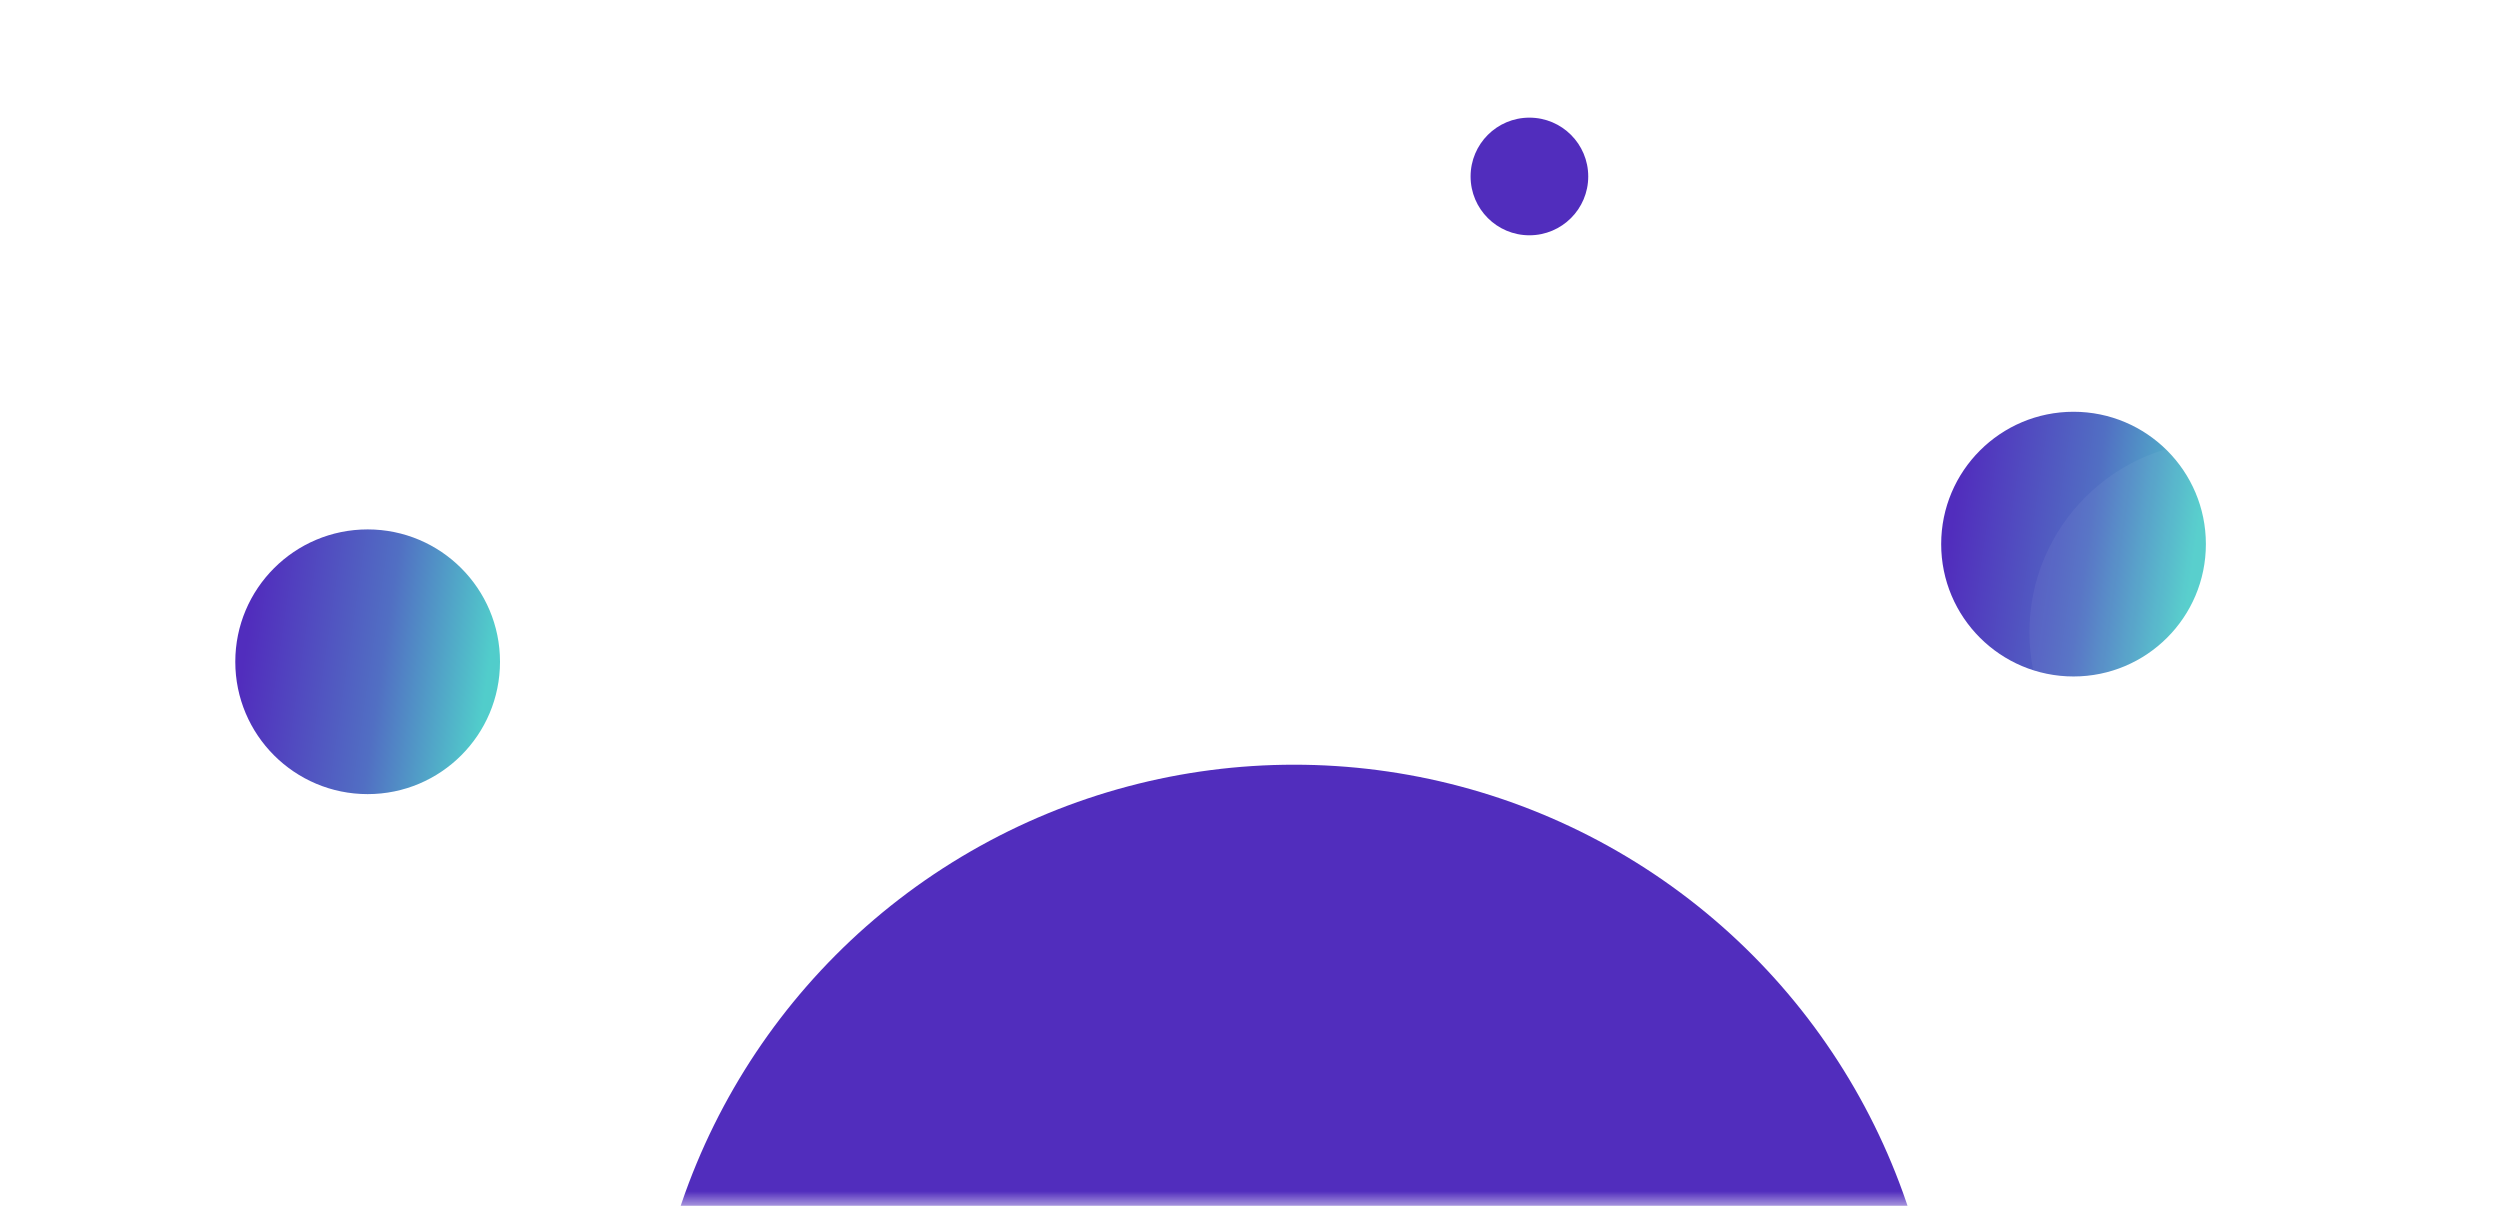<svg data-v-7f03b0c6="" xmlns="http://www.w3.org/2000/svg" viewBox="0 0 85 41" class="svg-icon svg-fill absolute top-[-37px] w-[85px] h-[40px]" role="img"><mask id="svgiconid_src_assets_svg-icons_fog-game-category_a_68_JK3UG" style="mask-type:alpha" maskUnits="userSpaceOnUse" x="0" y="1" width="85" height="40"><path pid="0" transform="rotate(-180 85 41)" fill="#C4C4C4" d="M85 41h85v40H85z"/></mask><g filter="url(#svgiconid_src_assets_svg-icons_fog-game-category_b_68_JK3UG)" mask="url(#svgiconid_src_assets_svg-icons_fog-game-category_a_68_JK3UG)"><circle pid="1" cx="44" cy="48" r="22" transform="rotate(-180 44 48)" fill="#512DBD"/></g><g filter="url(#svgiconid_src_assets_svg-icons_fog-game-category_c_68_JK3UG)"><circle pid="2" cx="70.5" cy="18.5" r="4.5" transform="rotate(-180 70.5 18.5)" fill="url(#svgiconid_src_assets_svg-icons_fog-game-category_d_68_JK3UG)"/></g><g filter="url(#svgiconid_src_assets_svg-icons_fog-game-category_e_68_JK3UG)"><circle pid="3" cx="12.5" cy="22.5" r="4.5" transform="rotate(-180 12.5 22.5)" fill="url(#svgiconid_src_assets_svg-icons_fog-game-category_f_68_JK3UG)"/></g><g filter="url(#svgiconid_src_assets_svg-icons_fog-game-category_g_68_JK3UG)"><circle pid="4" cx="52" cy="6" r="2" transform="rotate(-180 52 6)" fill="#512DBD"/></g><circle pid="5" opacity=".05" cx="16.5" cy="32.5" r="4.5" transform="rotate(-180 16.5 32.5)" fill="#fff"/><circle pid="6" opacity=".05" cx="75.5" cy="21.5" r="6.5" transform="rotate(-180 75.5 21.5)" fill="#fff"/><circle pid="7" opacity=".05" cx="31" cy="12" r="2" transform="rotate(-180 31 12)" fill="#fff"/><defs><filter id="svgiconid_src_assets_svg-icons_fog-game-category_b_68_JK3UG" x="-8" y="-4" width="104" height="104" filterUnits="userSpaceOnUse" color-interpolation-filters="sRGB"><feFlood flood-opacity="0" result="BackgroundImageFix"/><feBlend in="SourceGraphic" in2="BackgroundImageFix" result="shape"/><feGaussianBlur stdDeviation="15" result="effect1_foregroundBlur_19537_24093"/></filter><filter id="svgiconid_src_assets_svg-icons_fog-game-category_c_68_JK3UG" x="58" y="6" width="25" height="25" filterUnits="userSpaceOnUse" color-interpolation-filters="sRGB"><feFlood flood-opacity="0" result="BackgroundImageFix"/><feBlend in="SourceGraphic" in2="BackgroundImageFix" result="shape"/><feGaussianBlur stdDeviation="4" result="effect1_foregroundBlur_19537_24093"/></filter><filter id="svgiconid_src_assets_svg-icons_fog-game-category_e_68_JK3UG" x="0" y="10" width="25" height="25" filterUnits="userSpaceOnUse" color-interpolation-filters="sRGB"><feFlood flood-opacity="0" result="BackgroundImageFix"/><feBlend in="SourceGraphic" in2="BackgroundImageFix" result="shape"/><feGaussianBlur stdDeviation="4" result="effect1_foregroundBlur_19537_24093"/></filter><filter id="svgiconid_src_assets_svg-icons_fog-game-category_g_68_JK3UG" x="46" y="0" width="12" height="12" filterUnits="userSpaceOnUse" color-interpolation-filters="sRGB"><feFlood flood-opacity="0" result="BackgroundImageFix"/><feBlend in="SourceGraphic" in2="BackgroundImageFix" result="shape"/><feGaussianBlur stdDeviation="2" result="effect1_foregroundBlur_19537_24093"/></filter><linearGradient id="svgiconid_src_assets_svg-icons_fog-game-category_d_68_JK3UG" x1="67.813" y1="8.469" x2="76.502" y2="9.735" gradientUnits="userSpaceOnUse"><stop stop-color="#51CDCB"/><stop offset=".411" stop-color="#516FC3"/><stop offset=".943" stop-color="#512DBD"/></linearGradient><linearGradient id="svgiconid_src_assets_svg-icons_fog-game-category_f_68_JK3UG" x1="9.813" y1="12.469" x2="18.502" y2="13.735" gradientUnits="userSpaceOnUse"><stop stop-color="#51CDCB"/><stop offset=".411" stop-color="#516FC3"/><stop offset=".943" stop-color="#512DBD"/></linearGradient></defs></svg>